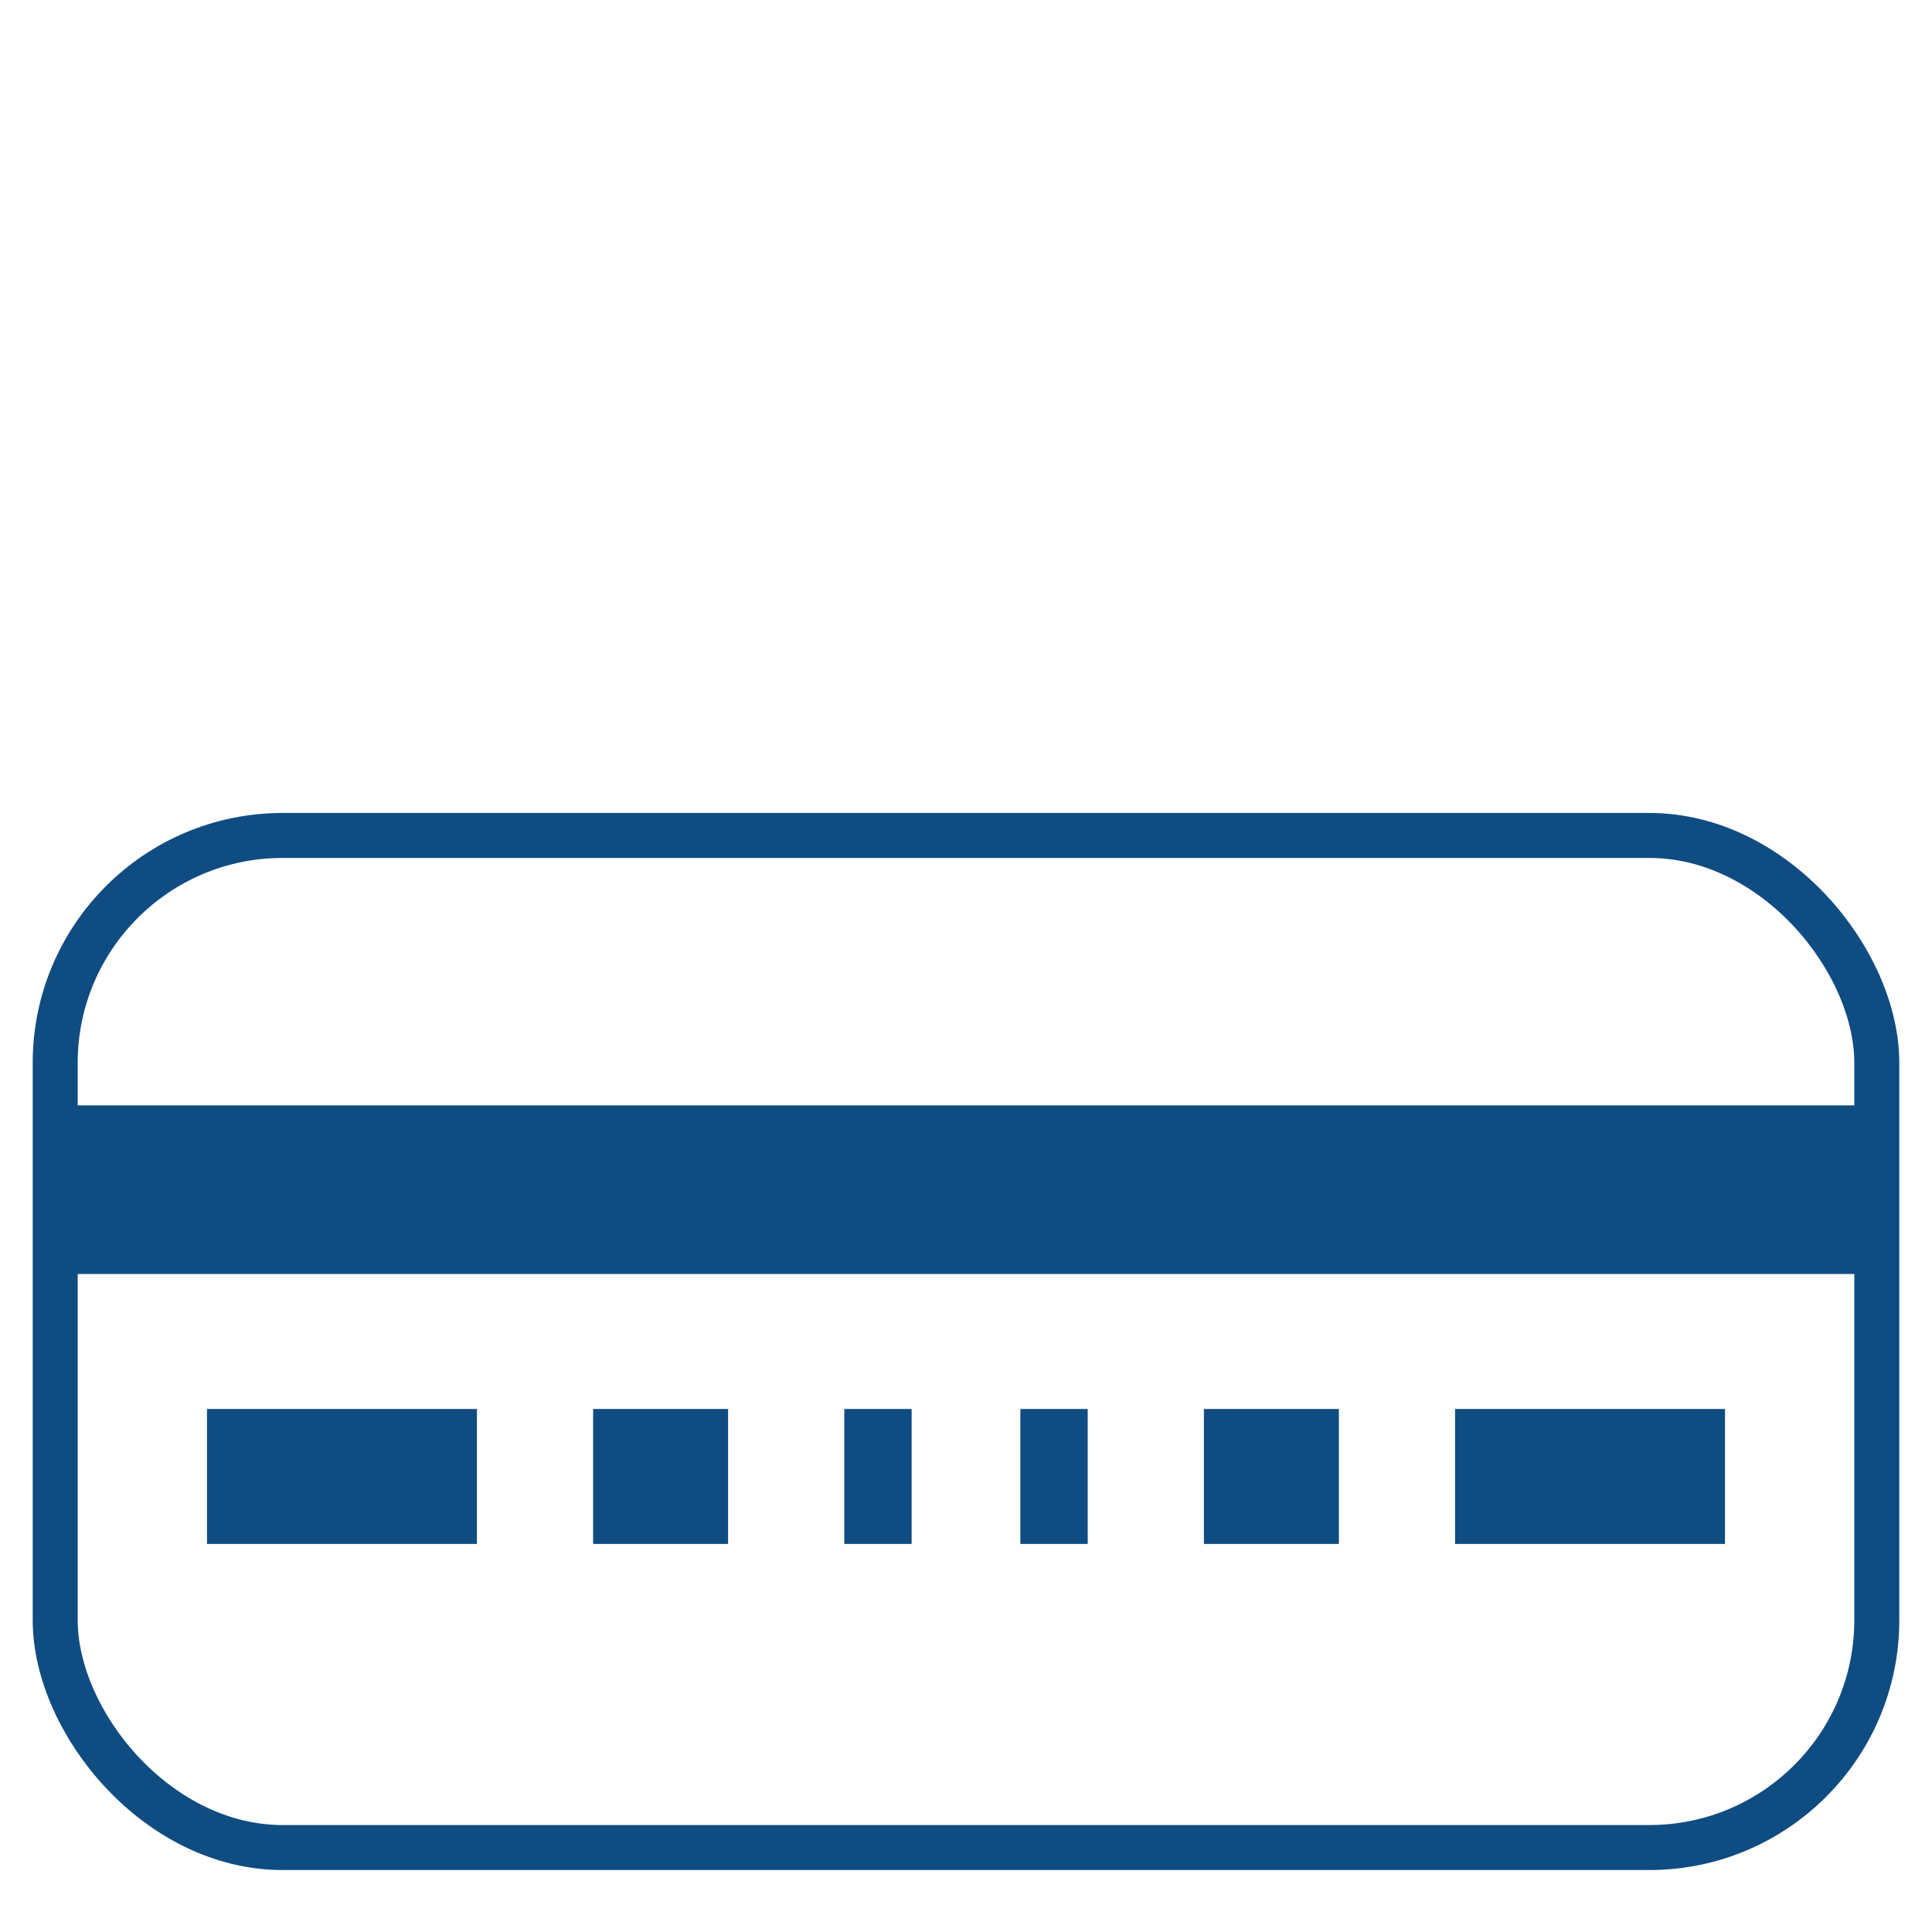 <?xml version="1.0" encoding="UTF-8"?>
<svg id="uuid-205a4975-89dd-48e1-8815-845dc8aeed72" data-name="PAGO" xmlns="http://www.w3.org/2000/svg" viewBox="0 0 70 70">
  <defs>
    <style>
      .uuid-84534174-8ac1-4b12-aa84-7c5e912e0eac {
        fill: #0f4c81;
        stroke-width: 0px;
      }

      .uuid-7a30ec04-7a39-468e-aa6b-c5f2530ff849 {
        fill: none;
        stroke: #0f4c81;
        stroke-linecap: round;
        stroke-linejoin: round;
        stroke-width: 1.63px;
      }
    </style>
  </defs>
  <rect class="uuid-7a30ec04-7a39-468e-aa6b-c5f2530ff849" x="2" y="30.27" width="66" height="36.67" rx="8.24" ry="8.24"/>
  <rect class="uuid-84534174-8ac1-4b12-aa84-7c5e912e0eac" x="2.61" y="40.05" width="64.78" height="6.11"/>
  <g>
    <rect class="uuid-84534174-8ac1-4b12-aa84-7c5e912e0eac" x="7.5" y="51.05" width="9.78" height="4.89"/>
    <rect class="uuid-84534174-8ac1-4b12-aa84-7c5e912e0eac" x="52.72" y="51.05" width="9.78" height="4.89"/>
    <rect class="uuid-84534174-8ac1-4b12-aa84-7c5e912e0eac" x="21.49" y="51.05" width="4.89" height="4.89"/>
    <rect class="uuid-84534174-8ac1-4b12-aa84-7c5e912e0eac" x="43.62" y="51.05" width="4.89" height="4.89"/>
    <rect class="uuid-84534174-8ac1-4b12-aa84-7c5e912e0eac" x="30.59" y="51.05" width="2.44" height="4.89"/>
    <rect class="uuid-84534174-8ac1-4b12-aa84-7c5e912e0eac" x="36.97" y="51.05" width="2.44" height="4.89"/>
  </g>
</svg>